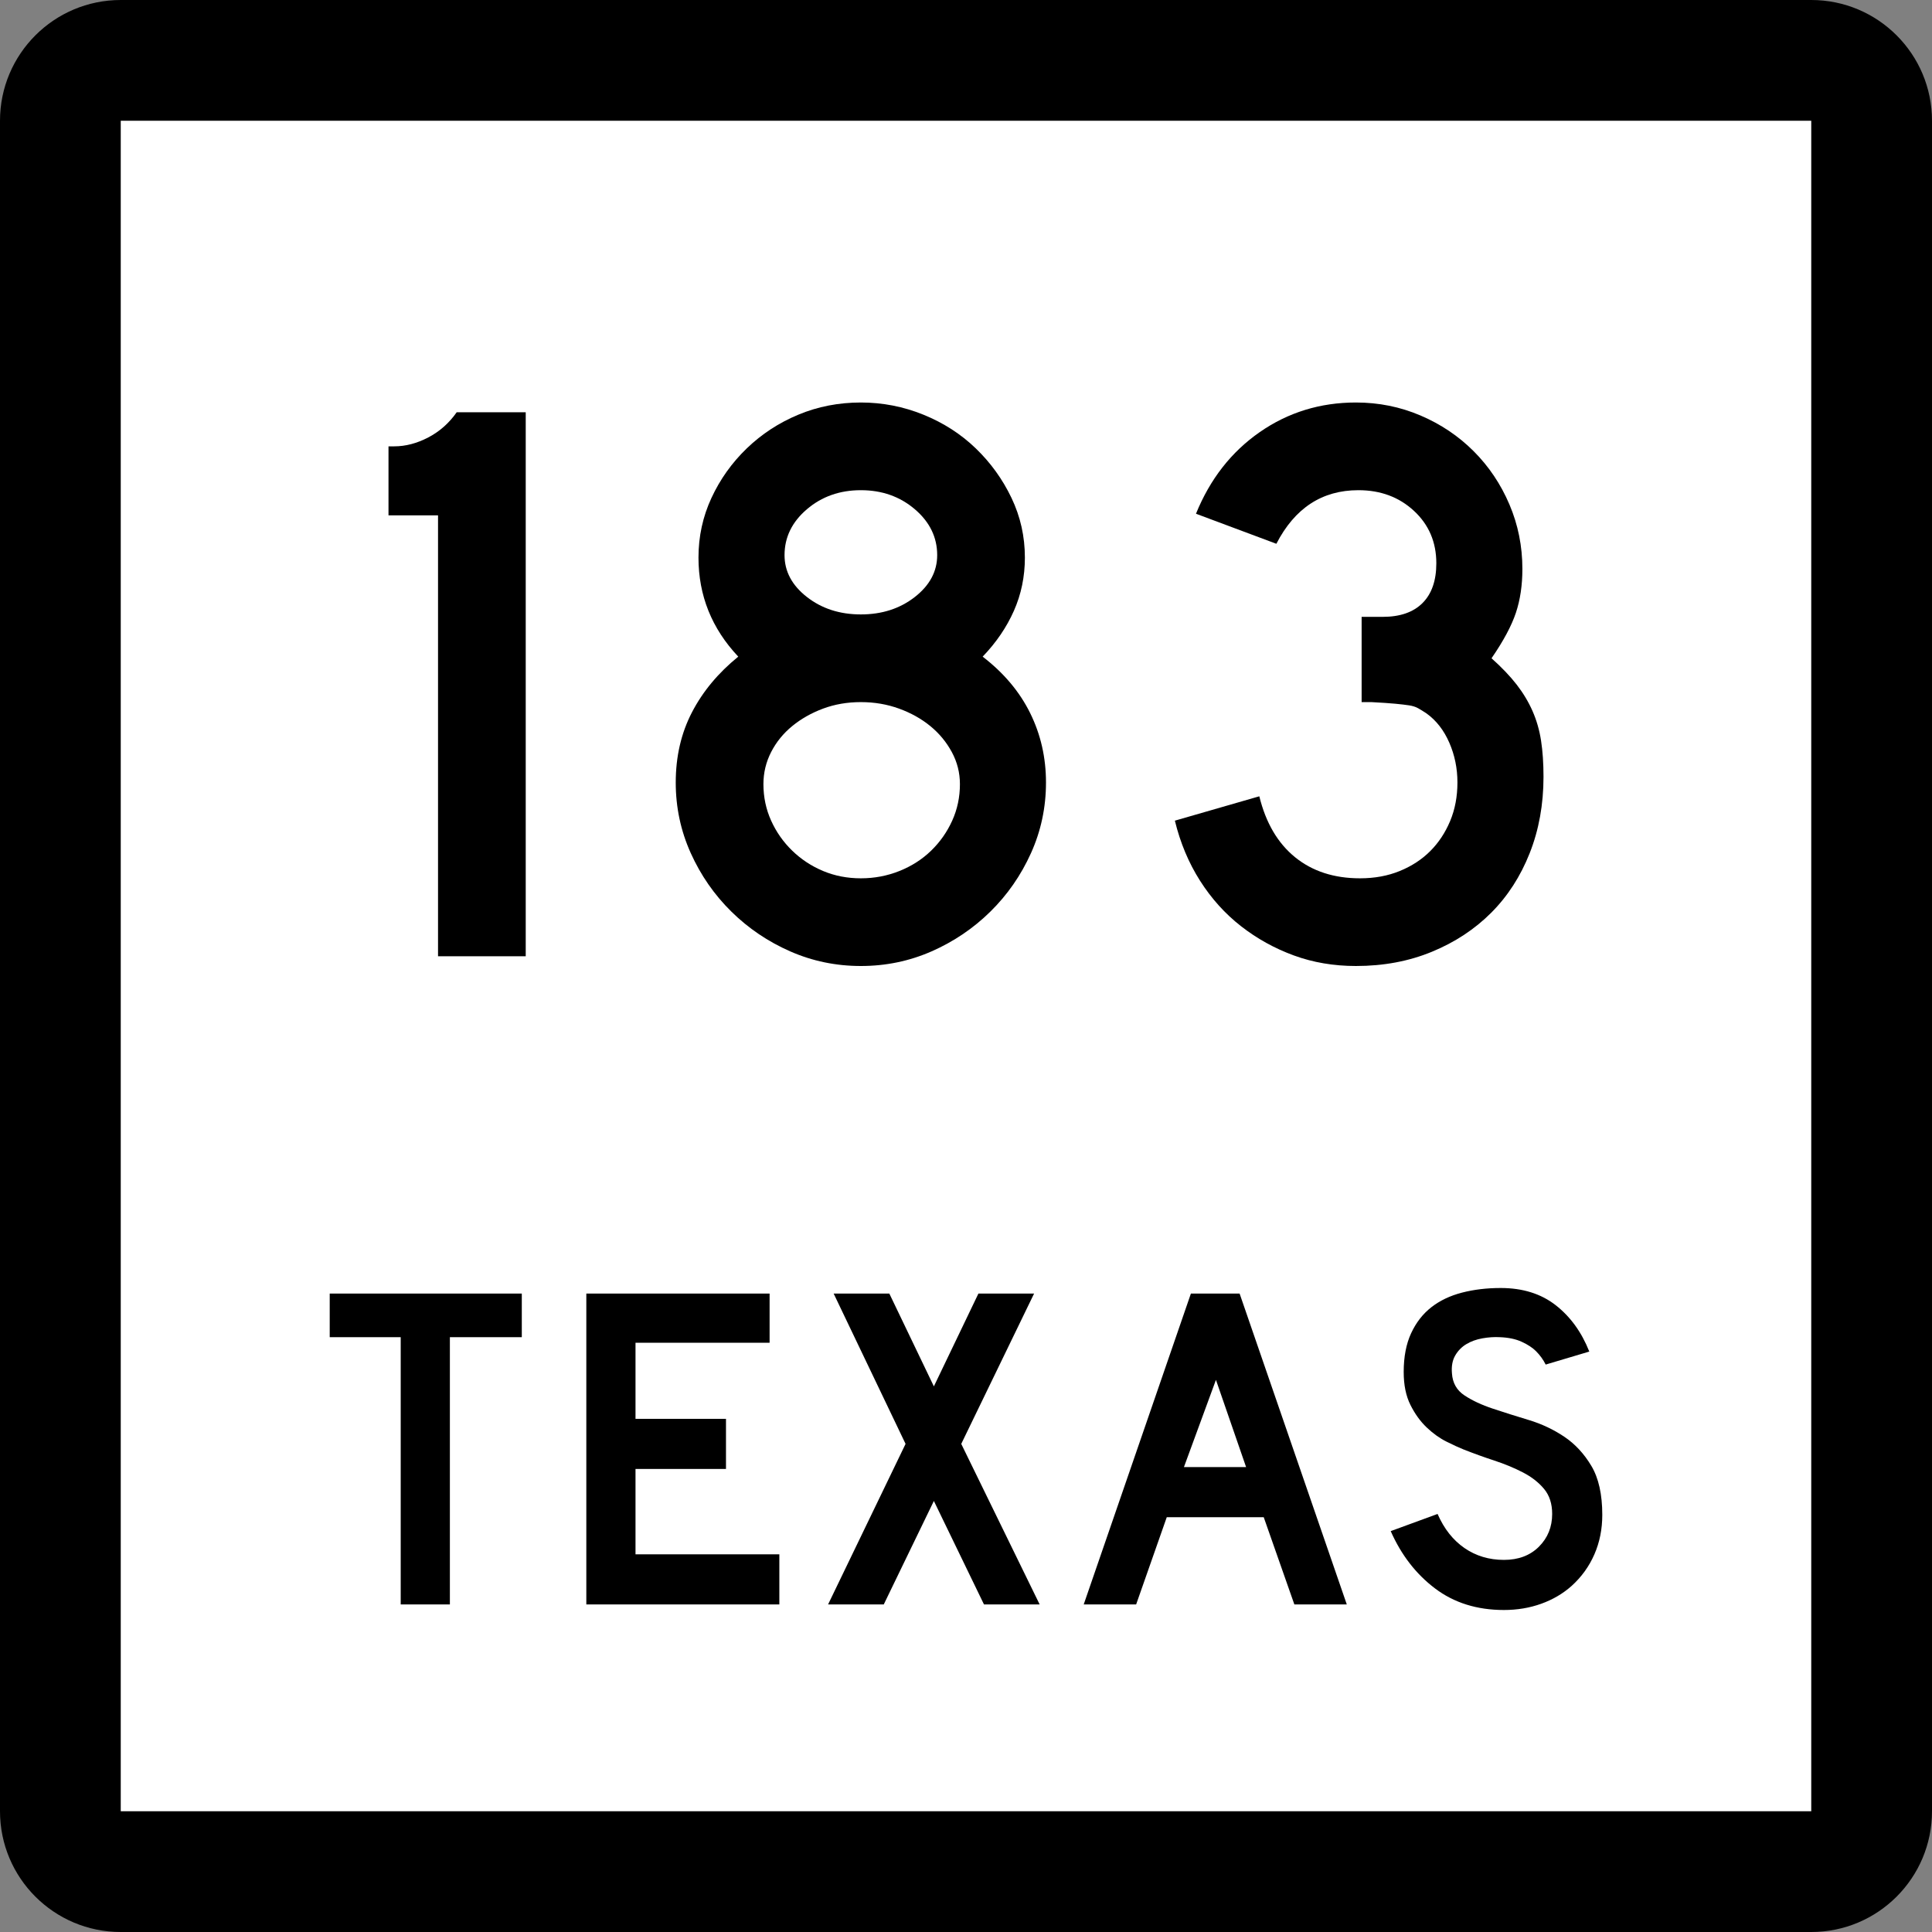 <?xml version="1.0" encoding="utf-8"?>
<!-- Generator: Adobe Illustrator 12.0.0, SVG Export Plug-In . SVG Version: 6.00 Build 51448)  -->
<!DOCTYPE svg PUBLIC "-//W3C//DTD SVG 1.1//EN" "http://www.w3.org/Graphics/SVG/1.1/DTD/svg11.dtd">
<svg  version="1.1" id="Layer_1" xmlns="http://www.w3.org/2000/svg" xmlns:xlink="http://www.w3.org/1999/xlink" width="384" height="384" viewBox="0 0 384 384"
	 overflow="visible" enable-background="new 0 0 384 384" xml:space="preserve">
<rect x="0" y="0" width="384" height="384" fill="#808080" stroke="none"/>
<g>
	<g>
		<path d="M0,24C0,10.745,10.745,0,24,0h336c13.255,0,24,10.745,24,24v336c0,13.255-10.745,24-24,24H24
			c-13.255,0-24-10.745-24-24V24L0,24z"/>
		<path d="M192,192"/>
	</g>
	<g>
		<polygon fill="#FFFFFF" points="24,24 360,24 360,360 24,360 24,24 		"/>
		<path fill="#FFFFFF" d="M192,192"/>
	</g>
	<g>
		<polygon fill-rule="evenodd" clip-rule="evenodd" points="89.418,265.775 89.418,318.894 79.644,318.894 
			79.644,265.775 65.534,265.775 65.534,257.106 103.712,257.106 103.712,265.775 		"/>
		<polygon fill-rule="evenodd" clip-rule="evenodd" points="116.537,318.894 116.537,257.106 
			152.963,257.106 152.963,266.882 126.312,266.882 126.312,282.006 144.295,282.006 
			144.295,291.965 126.312,291.965 126.312,308.934 154.9,308.934 154.9,318.894 		"/>
		<polygon fill-rule="evenodd" clip-rule="evenodd" points="195.574,318.894 185.614,298.328 
			175.654,318.894 164.588,318.894 179.988,286.985 165.694,257.106 176.761,257.106 
			185.614,275.551 194.467,257.106 205.533,257.106 191.055,286.985 206.64,318.894 		"/>
		<path fill-rule="evenodd" clip-rule="evenodd" d="M257.263,318.894l-6.087-17.337h-19.273
			l-6.086,17.337h-10.421l21.303-61.787h9.683l21.303,61.787H257.263z
			 M241.678,274.26l-6.363,17.337h12.357L241.678,274.26z"/>
		<path fill-rule="evenodd" clip-rule="evenodd" d="M318.466,301.096c0,2.827-0.522,5.44-1.567,7.838
			c-1.045,2.398-2.551,4.488-4.519,6.271c-1.722,1.537-3.735,2.721-6.04,3.55
			C304.033,319.585,301.559,320,298.916,320c-5.349,0-9.914-1.43-13.695-4.288
			c-3.78-2.858-6.717-6.655-8.807-11.39l9.314-3.412
			c1.291,2.951,3.074,5.211,5.349,6.779c2.274,1.566,4.888,2.352,7.839,2.352
			c2.889,0,5.21-0.877,6.963-2.629c1.752-1.752,2.627-3.92,2.627-6.502
			c0-2.028-0.537-3.688-1.613-4.979s-2.475-2.382-4.195-3.273
			c-1.723-0.892-3.612-1.676-5.672-2.352c-2.06-0.677-4.104-1.414-6.133-2.214
			c-0.922-0.369-2.06-0.891-3.412-1.567s-2.659-1.614-3.92-2.812
			c-1.26-1.199-2.336-2.69-3.227-4.473c-0.893-1.783-1.338-3.966-1.338-6.548
			c0-3.012,0.492-5.579,1.476-7.7s2.321-3.843,4.012-5.164
			s3.72-2.29,6.087-2.905C292.937,256.308,295.504,256,298.27,256
			c4.365,0,8.008,1.137,10.929,3.412c2.92,2.275,5.149,5.349,6.686,9.222
			l-8.669,2.583c-0.491-0.984-1.137-1.876-1.936-2.675
			c-0.677-0.677-1.614-1.291-2.813-1.845c-1.198-0.553-2.659-0.86-4.38-0.922
			c-1.107-0.062-2.26,0.016-3.459,0.23c-1.198,0.215-2.259,0.6-3.181,1.152
			c-0.923,0.554-1.66,1.307-2.214,2.26c-0.553,0.953-0.769,2.137-0.646,3.551
			c0.123,1.905,0.953,3.365,2.49,4.38s3.412,1.891,5.626,2.628
			c2.213,0.738,4.595,1.491,7.146,2.26c2.551,0.769,4.902,1.875,7.055,3.32
			c2.152,1.444,3.949,3.381,5.395,5.81S318.466,297.037,318.466,301.096z"/>
	</g>
</g>
<g>
	<path fill-rule="evenodd" clip-rule="evenodd" d="M87.062,190.063v-87.631h-9.844V88.715h1.13
		c2.259,0,4.519-0.592,6.778-1.775c2.26-1.184,4.143-2.851,5.648-5.003h13.718
		v108.127H87.062z"/>
	<path fill-rule="evenodd" clip-rule="evenodd" d="M207.898,155.527c0,4.949-0.994,9.629-2.984,14.041
		c-1.991,4.411-4.681,8.284-8.07,11.62c-3.389,3.335-7.289,5.971-11.7,7.908
		S176.053,192,171.104,192s-9.629-0.968-14.04-2.905s-8.312-4.573-11.7-7.908
		c-3.389-3.335-6.079-7.208-8.069-11.62s-2.986-9.091-2.986-14.041
		c0-5.164,1.076-9.817,3.228-13.959c2.151-4.142,5.218-7.827,9.199-11.055
		c-5.272-5.594-7.908-12.157-7.908-19.688c0-4.196,0.86-8.15,2.582-11.862
		c1.722-3.711,4.062-6.993,7.02-9.844c2.959-2.851,6.375-5.083,10.248-6.697
		S166.692,80,171.104,80c4.304,0,8.446,0.807,12.427,2.421s7.45,3.846,10.409,6.697
		s5.326,6.133,7.101,9.844c1.775,3.712,2.663,7.666,2.663,11.862
		c0,3.766-0.727,7.289-2.179,10.571c-1.452,3.281-3.523,6.321-6.214,9.118
		c4.197,3.228,7.344,6.967,9.441,11.216
		C206.85,145.979,207.898,150.578,207.898,155.527z M186.274,110.34
		c0-3.551-1.479-6.59-4.438-9.119c-2.959-2.528-6.536-3.792-10.732-3.792
		c-4.196,0-7.773,1.264-10.732,3.792s-4.438,5.568-4.438,9.119
		c0,3.228,1.479,5.998,4.438,8.311c2.958,2.313,6.536,3.47,10.732,3.47
		c4.196,0,7.773-1.157,10.732-3.47C184.794,116.338,186.274,113.568,186.274,110.34z
		 M190.792,155.85c0-2.259-0.538-4.384-1.614-6.375
		c-1.076-1.99-2.501-3.712-4.276-5.165c-1.775-1.452-3.847-2.609-6.214-3.47
		c-2.367-0.86-4.895-1.291-7.585-1.291c-2.689,0-5.191,0.431-7.504,1.291
		c-2.313,0.861-4.357,2.018-6.133,3.47c-1.775,1.453-3.174,3.174-4.196,5.165
		s-1.533,4.115-1.533,6.375c0,2.582,0.511,5.003,1.533,7.262
		c1.022,2.26,2.42,4.25,4.196,5.971s3.819,3.066,6.133,4.035
		c2.313,0.968,4.814,1.453,7.504,1.453c2.69,0,5.245-0.484,7.666-1.453
		s4.519-2.313,6.294-4.035c1.775-1.721,3.174-3.711,4.196-5.971
		C190.281,160.853,190.792,158.432,190.792,155.85z"/>
	<path fill-rule="evenodd" clip-rule="evenodd" d="M306.783,154.397c0,5.487-0.915,10.544-2.744,15.17
		c-1.829,4.626-4.385,8.58-7.666,11.862c-3.281,3.281-7.208,5.863-11.781,7.746
		C280.02,191.059,274.99,192,269.503,192c-4.411,0-8.526-0.699-12.346-2.098
		c-3.819-1.398-7.315-3.335-10.49-5.81c-3.174-2.475-5.89-5.487-8.149-9.038
		c-2.26-3.55-3.928-7.531-5.003-11.942l16.784-4.841
		c1.291,5.272,3.657,9.306,7.101,12.104c3.442,2.797,7.746,4.196,12.911,4.196
		c2.904,0,5.54-0.484,7.907-1.453c2.366-0.968,4.384-2.286,6.052-3.954
		c1.668-1.667,2.985-3.658,3.954-5.971c0.968-2.313,1.452-4.869,1.452-7.666
		s-0.537-5.433-1.613-7.908s-2.582-4.411-4.52-5.81
		c-0.646-0.43-1.21-0.78-1.694-1.049c-0.483-0.269-1.075-0.457-1.774-0.565
		c-0.7-0.107-1.614-0.215-2.744-0.323c-1.13-0.107-2.717-0.215-4.761-0.323
		h-1.937v-17.429v0.484h0.484h0.322h3.389c3.443,0,6.079-0.915,7.908-2.744
		s2.744-4.465,2.744-7.908c0-4.196-1.48-7.666-4.438-10.409
		c-2.959-2.744-6.644-4.115-11.055-4.115c-7.208,0-12.642,3.55-16.3,10.651
		l-15.977-5.971c2.797-6.886,7.02-12.292,12.668-16.219
		C256.027,81.963,262.402,80,269.503,80c4.519,0,8.796,0.861,12.83,2.582
		c4.034,1.722,7.558,4.088,10.57,7.101c3.013,3.012,5.38,6.536,7.101,10.57
		c1.722,4.035,2.582,8.312,2.582,12.83c0,3.228-0.43,6.133-1.291,8.715
		c-0.86,2.582-2.474,5.595-4.841,9.038c2.044,1.829,3.712,3.577,5.003,5.245
		c1.291,1.668,2.34,3.416,3.146,5.245s1.372,3.792,1.695,5.891
		C306.621,149.314,306.783,151.708,306.783,154.397z"/>
</g>
</svg>
